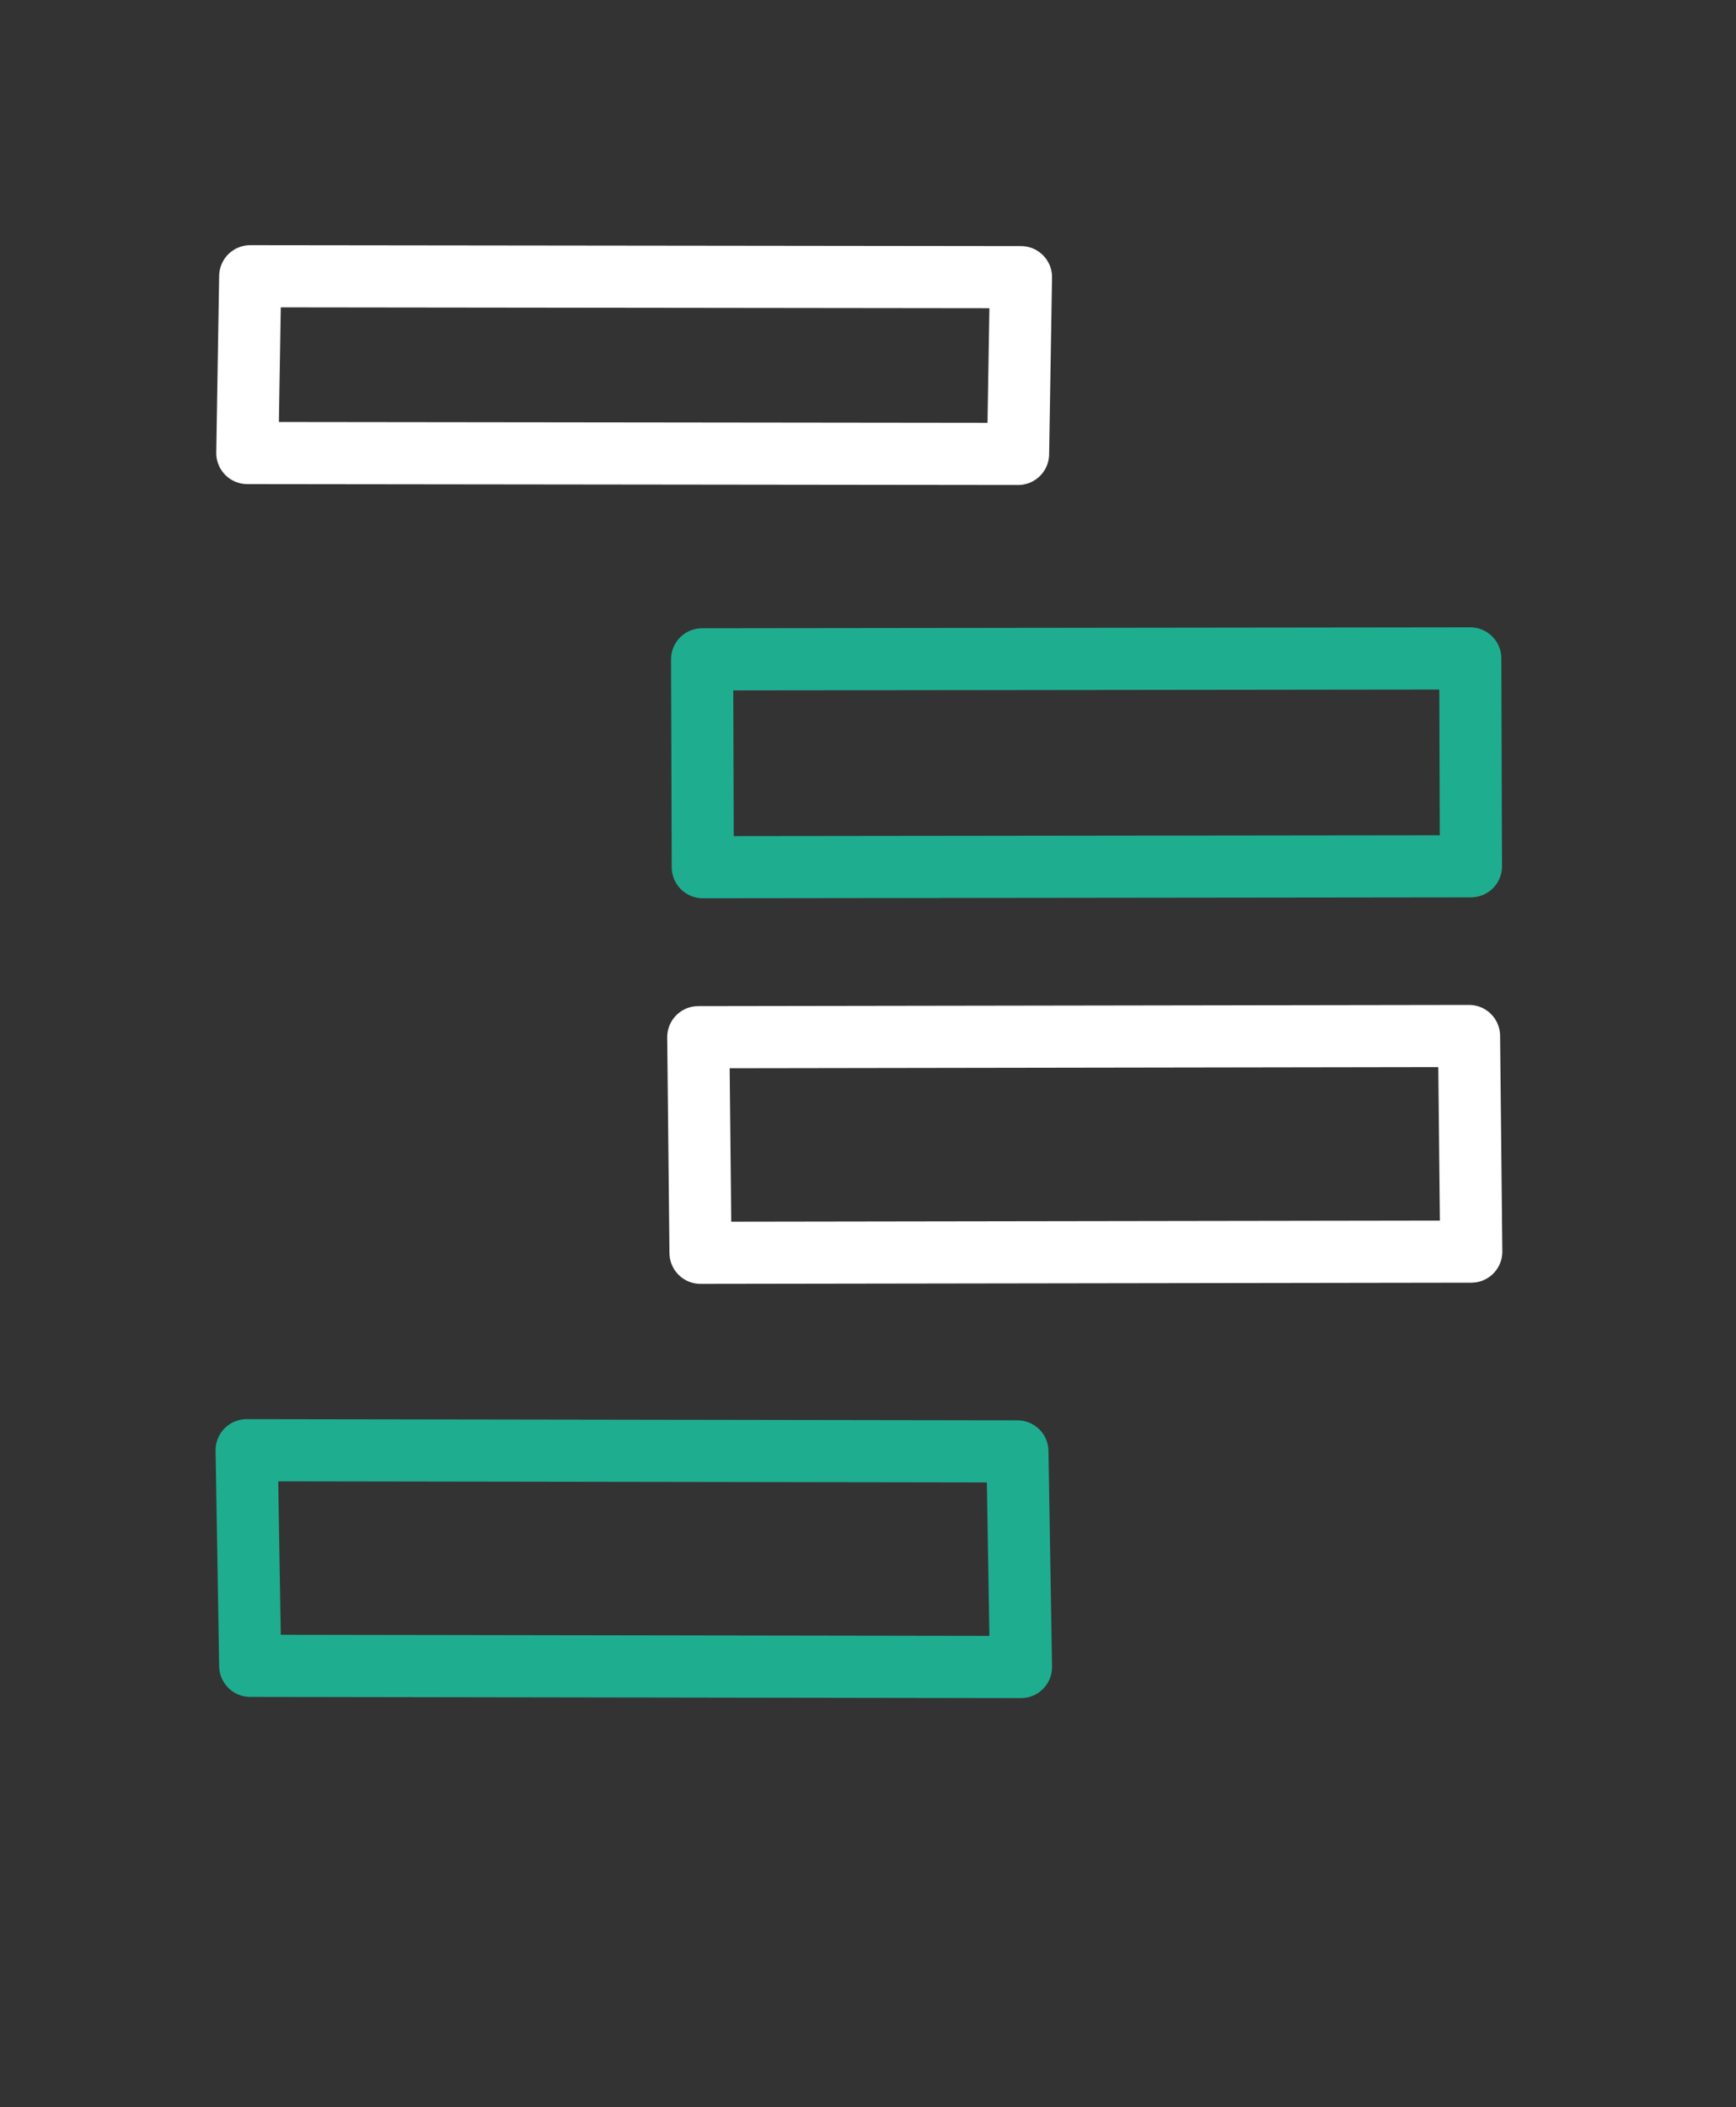 <svg width="75" height="91" viewBox="0 0 75 91" fill="none" xmlns="http://www.w3.org/2000/svg">
<rect x="0" y="0" width="75" height="91" fill="#333333" stroke="none"/>
<mask id="mask0_60_292" style="mask-type:luminance" maskUnits="userSpaceOnUse" x="0" y="0" width="75" height="84">
<path d="M74.178 0H0.298V83.88H74.178V0Z" fill="white"/>
</mask>
<g mask="url(#mask0_60_292)">
<path d="M10.685 19.564L10.81 11.93L44.109 11.969L43.983 19.603L10.685 19.564Z" stroke="white" stroke-width="2.684" stroke-linecap="round" stroke-linejoin="round"/>
<path d="M30.362 37.449L30.333 28.473L63.52 28.434L63.549 37.41L30.362 37.449Z" stroke="#1FAD90" stroke-width="2.684" stroke-linecap="round" stroke-linejoin="round"/>
<path d="M10.81 71.938L10.656 62.627L43.955 62.678L44.109 71.99L10.81 71.938Z" stroke="#1FAD90" stroke-width="2.684" stroke-linecap="round" stroke-linejoin="round"/>
<path d="M30.264 54.102L30.167 44.791L63.466 44.739L63.563 54.051L30.264 54.102Z" stroke="white" stroke-width="2.684" stroke-linecap="round" stroke-linejoin="round"/>
</g>
</svg>
